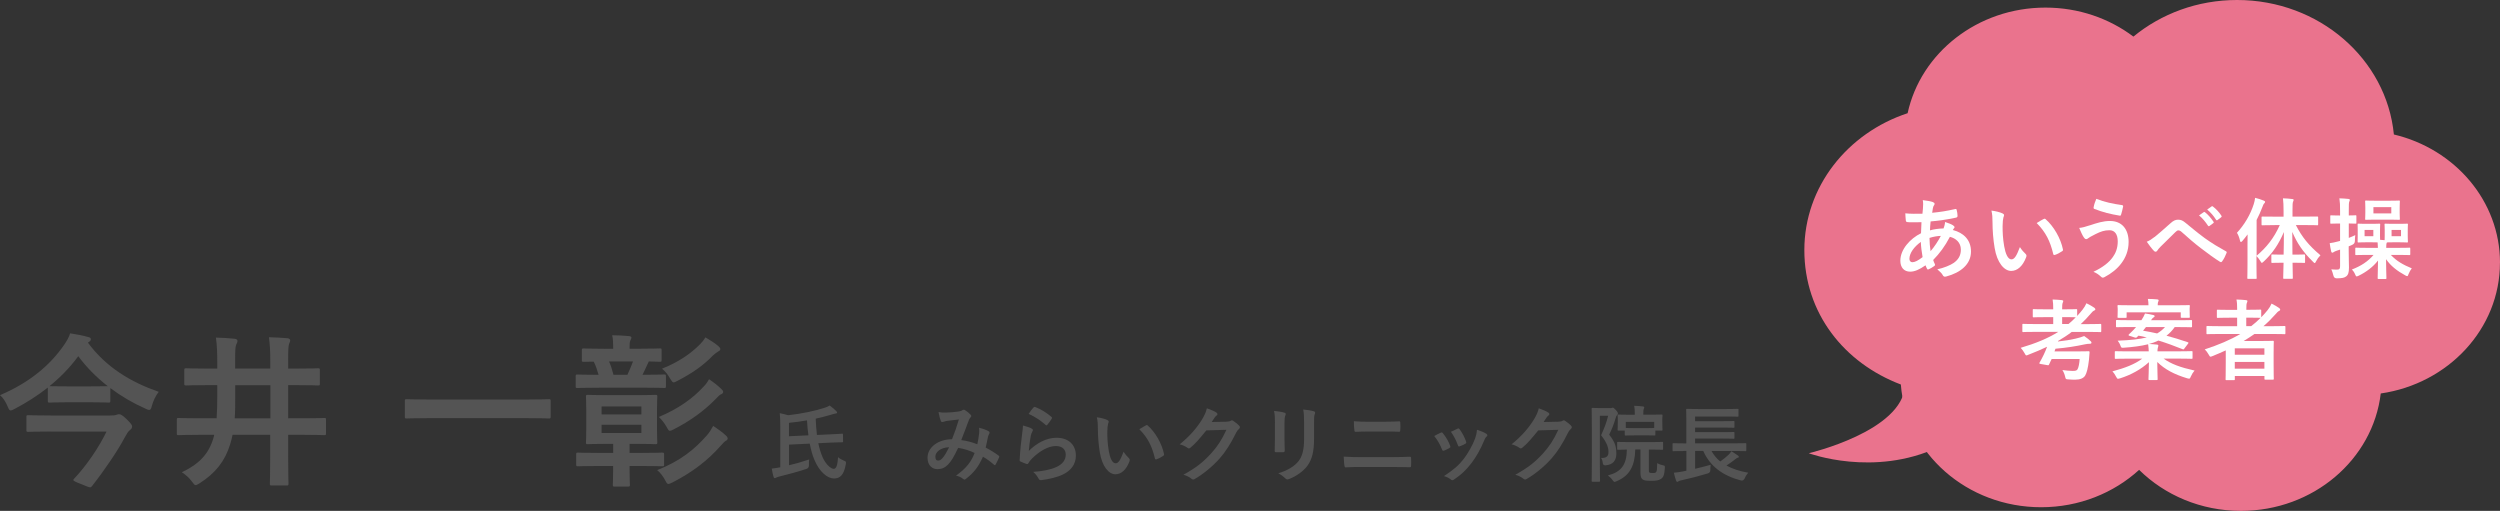 <?xml version="1.0" encoding="UTF-8"?>
<svg width="1380px" height="282px" viewBox="0 0 1380 282" version="1.1" xmlns="http://www.w3.org/2000/svg" xmlns:xlink="http://www.w3.org/1999/xlink">
    <rect x="0" y="0" width="1380" height="282" fill="#333333" stroke="none"/>
    <title>g_name01</title>
    <g id="Page-1" stroke="none" stroke-width="1" fill="none" fill-rule="evenodd">
        <g id="g_name01" fill-rule="nonzero">
            <g id="Group" transform="translate(0, 184)" fill="#545454">
                <path d="M48.546,5.158 C58.616,18.81 72.349,27.002 87.632,32.286 C85.979,34.283 84.53,37.393 83.868,39.921 C83.411,41.64 83.131,42.298 82.317,42.298 C81.859,42.298 81.122,42.02 80.13,41.489 C73.162,38.404 66.678,34.561 60.905,30.213 L60.905,37.216 C60.905,38.126 60.803,38.227 59.888,38.227 C59.328,38.227 57.141,38.05 49.996,38.05 L37.281,38.05 C30.236,38.05 28.049,38.227 27.49,38.227 C26.473,38.227 26.396,38.126 26.396,37.216 L26.396,29.935 C20.726,34.384 14.597,38.303 7.985,41.767 C6.968,42.323 6.332,42.576 5.874,42.576 C5.239,42.576 4.857,41.944 4.221,40.402 C3.204,37.949 1.831,35.674 0,34.131 C16.657,27.027 27.744,17.394 35.322,6.472 C36.874,4.197 38.069,2.2 38.705,0 C42.265,0.556 45.749,1.188 48.495,1.997 C49.589,2.174 50.148,2.554 50.148,3.261 C50.148,3.818 49.868,4.273 49.233,4.627 L48.495,5.183 L48.546,5.158 Z M28.049,54.206 C19.174,54.206 16.148,54.383 15.589,54.383 C14.673,54.383 14.571,54.282 14.571,53.296 L14.571,46.191 C14.571,45.281 14.673,45.18 15.589,45.18 C16.148,45.18 19.149,45.357 28.049,45.357 L61.007,45.357 C62.558,45.357 63.575,45.256 64.211,45.003 C64.77,44.826 65.228,44.649 65.584,44.649 C66.5,44.649 67.313,44.927 69.704,47.203 C72.73,50.11 72.908,50.843 72.908,51.399 C72.908,52.31 72.628,52.664 71.713,53.397 C70.696,54.206 69.984,55.394 68.687,57.771 C65.304,64.243 57.879,75.342 50.835,84.267 C50.479,84.722 50.199,85 49.741,85 C49.004,85 47.809,84.444 45.164,83.357 C41.68,81.991 40.485,81.536 40.485,80.904 C40.485,80.727 40.663,80.449 41.044,80.095 C48.088,72.637 54.853,62.448 58.794,54.256 L28.049,54.256 L28.049,54.206 Z M27.49,29.176 C28.049,29.176 30.236,29.277 37.281,29.277 L49.996,29.277 C56.226,29.277 58.591,29.176 59.506,29.176 C53.2,24.271 47.707,18.709 43.206,12.616 C38.628,18.886 33.237,24.347 27.286,29.176 L27.464,29.176 L27.49,29.176 Z" id="Shape"></path>
                <path d="M109.782,56.026 C101.822,56.026 99.076,56.203 98.516,56.203 C97.702,56.203 97.601,56.102 97.601,55.192 L97.601,47.733 C97.601,46.823 97.702,46.722 98.516,46.722 C99.076,46.722 101.797,46.899 109.782,46.899 L119.572,46.899 C119.852,43.081 119.928,39.062 119.928,35.067 L119.928,28.595 L114.893,28.595 C106.298,28.595 103.348,28.772 102.814,28.772 C101.797,28.772 101.72,28.67 101.72,27.76 L101.72,20.378 C101.72,19.366 101.822,19.291 102.814,19.291 C103.373,19.291 106.298,19.468 114.893,19.468 L119.928,19.468 L119.928,15.827 C119.928,11.175 119.827,6.826 119.191,2.351 C122.853,2.452 126.235,2.629 129.439,2.983 C130.711,3.084 131.092,3.717 131.092,4.172 C131.092,4.804 130.736,5.436 130.355,6.346 C129.897,7.534 129.795,9.43 129.795,15.802 L129.795,19.442 L149.198,19.442 L149.198,15.903 C149.198,9.43 149.02,6.7 148.461,2.149 C151.945,2.25 155.607,2.427 158.709,2.705 C159.625,2.806 160.184,3.337 160.184,3.792 C160.184,4.424 159.904,4.981 159.625,5.714 C159.167,6.801 159.065,9.001 159.065,15.726 L159.065,19.468 L163.363,19.468 C171.958,19.468 174.984,19.291 175.544,19.291 C176.459,19.291 176.561,19.392 176.561,20.378 L176.561,27.76 C176.561,28.67 176.459,28.772 175.544,28.772 C174.984,28.772 171.984,28.595 163.363,28.595 L159.065,28.595 L159.065,46.899 L167.762,46.899 C175.722,46.899 178.468,46.722 179.028,46.722 C179.842,46.722 179.943,46.823 179.943,47.733 L179.943,55.192 C179.943,56.102 179.842,56.203 179.028,56.203 C178.468,56.203 175.722,56.026 167.762,56.026 L159.065,56.026 L159.065,67.504 C159.065,77.415 159.243,82.421 159.243,82.977 C159.243,83.888 159.141,83.989 158.226,83.989 L149.987,83.989 C149.071,83.989 148.969,83.888 148.969,82.977 C148.969,82.421 149.147,77.415 149.147,67.504 L149.147,56.026 L128.371,56.026 C128.015,57.847 127.557,59.667 126.998,61.386 C124.15,70.665 118.758,77.314 110.163,82.775 C109.07,83.407 108.51,83.786 107.976,83.786 C107.34,83.786 106.959,83.154 105.967,81.865 C104.416,79.691 102.483,78.047 100.373,76.682 C110.087,72.131 115.3,66.316 117.767,57.922 C117.945,57.366 118.123,56.734 118.224,56.001 L109.705,56.001 L109.782,56.026 Z M149.249,46.924 L149.249,28.62 L129.846,28.62 L129.846,34.991 C129.846,39.087 129.846,43.081 129.566,46.924 L149.249,46.924 Z" id="Shape"></path>
                <path d="M236.118,46.823 C227.879,46.823 225.031,47 224.497,47 C223.581,47 223.48,46.899 223.48,46.09 L223.48,37.267 C223.48,36.457 223.581,36.356 224.497,36.356 C225.056,36.356 227.879,36.533 236.118,36.533 L291.327,36.533 C299.566,36.533 302.415,36.356 302.949,36.356 C303.864,36.356 303.966,36.457 303.966,37.267 L303.966,46.09 C303.966,46.899 303.864,47 302.949,47 C302.389,47 299.566,46.823 291.327,46.823 L236.118,46.823 L236.118,46.823 Z" id="Path"></path>
                <path d="M330.795,30.01 C322.275,30.01 319.249,30.187 318.792,30.187 C317.876,30.187 317.774,30.086 317.774,29.277 L317.774,23.816 C317.774,22.805 317.876,22.729 318.792,22.729 C319.249,22.729 322.174,22.906 330.413,22.906 C329.777,20.631 328.862,17.799 327.768,15.625 C324.208,15.625 322.631,15.726 322.275,15.726 C321.258,15.726 321.182,15.625 321.182,14.714 L321.182,9.355 C321.182,8.444 321.284,8.343 322.275,8.343 C322.835,8.343 325.581,8.52 333.617,8.52 L338.474,8.52 L338.474,7.332 C338.474,5.233 338.373,2.882 337.915,1.062 C341.399,1.062 343.866,1.239 347.07,1.517 C348.087,1.618 348.545,1.871 348.545,2.326 C348.545,2.882 348.265,3.236 347.985,3.868 C347.629,4.677 347.528,5.689 347.528,7.408 L347.528,8.495 L352.842,8.495 C360.98,8.495 363.726,8.318 364.286,8.318 C365.1,8.318 365.201,8.419 365.201,9.329 L365.201,14.689 C365.201,15.599 365.1,15.7 364.286,15.7 C363.828,15.7 362.175,15.599 358.157,15.523 L357.42,17.066 C356.682,18.608 355.691,20.883 354.673,22.881 C363.091,22.881 366.015,22.704 366.575,22.704 C367.49,22.704 367.592,22.805 367.592,23.791 L367.592,29.252 C367.592,30.061 367.49,30.162 366.575,30.162 C366.015,30.162 363.091,29.985 354.572,29.985 L330.769,29.985 L330.795,30.01 Z M330.973,73.218 C322.453,73.218 319.529,73.395 318.97,73.395 C318.156,73.395 318.054,73.294 318.054,72.384 L318.054,66.923 C318.054,65.912 318.156,65.836 318.97,65.836 C319.529,65.836 322.453,66.013 330.973,66.013 L338.474,66.013 L338.474,61.007 L335.27,61.007 C327.768,61.007 325.098,61.184 324.462,61.184 C323.547,61.184 323.445,61.083 323.445,60.173 C323.445,59.616 323.623,57.543 323.623,52.714 L323.623,42.525 C323.623,37.62 323.445,35.598 323.445,34.966 C323.445,34.056 323.547,33.954 324.462,33.954 C325.098,33.954 327.768,34.131 335.27,34.131 L351.011,34.131 C358.615,34.131 361.183,33.954 361.819,33.954 C362.735,33.954 362.836,34.056 362.836,34.966 C362.836,35.598 362.658,37.595 362.658,42.525 L362.658,52.714 C362.658,57.543 362.836,59.642 362.836,60.173 C362.836,61.083 362.735,61.184 361.819,61.184 C361.183,61.184 358.615,61.007 351.011,61.007 L347.528,61.007 L347.528,66.013 L353.58,66.013 C362.099,66.013 364.922,65.836 365.481,65.836 C366.498,65.836 366.575,65.937 366.575,66.923 L366.575,72.384 C366.575,73.294 366.473,73.395 365.481,73.395 C364.922,73.395 362.099,73.218 353.58,73.218 L347.528,73.218 L347.528,75.216 C347.528,80.323 347.706,83.129 347.706,83.584 C347.706,84.494 347.604,84.595 346.612,84.595 L339.288,84.595 C338.373,84.595 338.271,84.494 338.271,83.584 C338.271,83.028 338.449,80.297 338.449,75.216 L338.449,73.218 L330.947,73.218 L330.973,73.218 Z M332.066,44.75 L354.038,44.75 L354.038,40.376 L332.066,40.376 L332.066,44.75 Z M354.038,50.464 L332.066,50.464 L332.066,55.015 L354.038,55.015 L354.038,50.464 L354.038,50.464 Z M336.186,15.523 C337.203,17.799 338.017,20.352 338.652,22.906 L346.332,22.906 C347.426,20.529 348.519,17.9 349.435,15.523 L336.16,15.523 L336.186,15.523 Z M390.301,56.203 C391.674,54.56 392.488,53.296 393.683,51.096 C396.43,52.916 398.617,54.459 400.651,56.38 C401.388,57.012 401.668,57.568 401.668,58.099 C401.668,58.731 401.109,59.111 400.575,59.363 C399.837,59.819 399.1,60.628 397.548,62.372 C390.504,70.286 382.163,76.657 371.381,82.219 C370.186,82.775 369.55,83.129 368.99,83.129 C368.355,83.129 367.973,82.674 367.439,81.587 C366.066,78.957 364.591,77.036 362.76,75.494 C375.577,70.488 383.536,63.94 390.301,56.203 L390.301,56.203 Z M398.261,30.819 C399.074,31.553 399.176,31.907 399.176,32.362 C399.176,32.918 398.718,33.373 398.083,33.626 C397.167,33.98 396.608,34.637 395.056,36.255 C388.75,42.728 380.866,48.441 371.89,52.992 C370.872,53.548 370.237,53.801 369.779,53.801 C369.143,53.801 368.762,53.169 367.948,51.627 C366.676,49.453 365.201,47.531 363.65,46.166 C374.178,41.792 382.418,35.977 388.19,29.606 C389.462,28.342 390.199,27.432 391.394,25.333 C394.497,27.432 396.252,28.873 398.261,30.794 L398.261,30.819 Z M396.608,7.155 C397.243,7.711 397.625,8.166 397.625,8.697 C397.625,9.228 397.269,9.607 396.531,9.961 C395.718,10.416 394.7,11.15 393.429,12.338 C388.216,17.799 381.706,22.249 373.848,26.269 C372.83,26.825 372.296,27.078 371.839,27.078 C371.203,27.078 370.821,26.446 369.906,24.979 C368.533,22.603 367.338,21.06 365.43,19.518 C374.763,15.776 381.273,11.225 386.486,5.967 C387.682,4.778 388.495,3.691 389.411,2.225 C392.513,4.045 394.802,5.587 396.633,7.13 L396.608,7.155 Z" id="Shape"></path>
                <path d="M435.516,72.814 C439.05,72.005 442.611,70.993 446.654,69.628 C446.552,70.715 446.476,71.802 446.527,72.915 C446.527,73.909 446.052,74.55 445.103,74.836 C440.347,76.429 435.21,77.794 430.226,79.033 C429.412,79.21 428.726,79.488 428.395,79.665 C428.115,79.842 427.887,79.943 427.658,79.943 C427.378,79.943 427.149,79.665 427.022,79.311 C426.666,78.174 426.284,76.303 426.005,74.659 C427.327,74.533 428.649,74.331 430.252,74.027 C430.379,74.027 430.531,73.977 430.709,73.926 L430.709,51.753 C430.709,48.239 430.658,46.166 430.43,44.068 C431.981,44.346 433.583,44.801 435.058,45.205 C442.941,44.295 449.35,42.93 454.97,41.16 C456.343,40.756 457.309,40.3 457.996,39.845 C459.42,40.857 460.691,41.994 461.607,42.93 C461.937,43.208 462.065,43.486 462.065,43.739 C462.065,44.093 461.734,44.244 461.098,44.295 C460.361,44.396 459.725,44.649 458.911,44.877 C456.038,45.736 453.139,46.469 450.265,47.101 C450.392,50.464 450.621,53.473 450.952,56.102 L458.504,55.748 C462.726,55.571 464.328,55.419 464.862,55.394 C465.32,55.394 465.32,55.445 465.32,55.95 L465.371,59.591 C465.371,60.097 465.32,60.147 464.862,60.147 C464.302,60.147 462.7,60.147 458.454,60.324 L451.715,60.653 C452.299,63.56 453.088,66.063 454.054,68.339 C455.783,72.308 458.632,74.811 460.234,74.811 C461.658,74.811 462.344,72.662 462.624,68.339 C463.209,68.971 464.506,69.704 465.701,70.21 C467.074,70.791 467.125,70.842 466.896,72.207 C465.854,78.224 463.692,80.12 460.361,80.12 C456.826,80.12 452.299,76.581 449.502,69.704 C448.536,67.479 447.671,64.471 446.985,60.88 L435.541,61.437 L435.541,72.864 L435.516,72.814 Z M446.247,56.33 C445.891,53.725 445.611,50.97 445.459,48.037 C442.255,48.618 439,49.048 435.516,49.402 L435.516,56.81 L446.222,56.304 L446.247,56.33 Z" id="Shape"></path>
            </g>
            <g id="Group" transform="translate(512, 224)" fill="#545454">
                <path d="M28.499,15.245 C28.6,14.222 28.6,13.352 28.448,12.124 C30.84,12.713 32.672,13.403 33.766,14.094 C34.173,14.324 34.402,14.912 34.097,15.347 C33.817,15.935 33.511,16.447 33.359,17.138 C33.002,19.082 32.544,21.102 32.086,23.072 C34.707,24.402 37.532,26.192 39.236,27.497 C39.694,27.778 39.644,28.009 39.516,28.469 C39.058,29.569 38.091,31.513 37.557,32.434 C37.43,32.664 37.277,32.766 37.15,32.766 C36.972,32.766 36.794,32.638 36.59,32.434 C34.58,30.694 32.748,29.339 30.585,28.111 C28.244,33.406 25.776,36.756 21.323,40.235 C20.916,40.568 20.687,40.747 20.407,40.747 C20.229,40.747 20.051,40.644 19.72,40.414 C18.473,39.391 17.328,38.931 15.725,38.521 C21.45,34.505 24.249,30.694 25.979,26.039 C23.46,24.76 20.203,23.737 16.896,23.225 C14.478,28.29 13.13,30.592 11.298,32.434 C9.593,34.224 7.761,34.966 5.445,34.966 C2.799,34.966 0,33.124 0,28.648 C0,22.944 5.852,18.468 13.511,18.468 C15.013,14.657 16.158,11.434 17.303,7.546 C14.784,7.827 12.494,8.108 10.992,8.287 C10.356,8.39 9.669,8.518 8.931,8.799 C8.702,8.901 8.371,8.978 8.117,8.978 C7.761,8.978 7.532,8.799 7.379,8.467 C6.972,7.546 6.514,5.755 6.056,3.453 C7.43,3.734 8.702,3.786 10.076,3.734 C12.265,3.734 14.555,3.504 17.175,3.146 C18.321,2.967 18.829,2.737 19.415,2.353 C19.593,2.225 19.822,2.174 20,2.174 C20.229,2.174 20.458,2.225 20.636,2.353 C21.781,3.044 22.875,3.965 23.74,4.886 C24.02,5.167 24.147,5.397 24.147,5.678 C24.147,5.96 23.969,6.19 23.689,6.471 C23.002,7.111 22.824,7.981 22.443,8.876 C21.247,11.996 19.974,15.603 18.6,18.928 C21.476,19.286 24.198,19.977 27.481,21.23 C27.939,19.107 28.27,17.368 28.448,15.296 L28.499,15.245 Z M4.326,28.111 C4.326,29.594 4.835,30.234 5.929,30.234 C6.794,30.234 7.659,29.646 8.575,28.495 C9.644,27.164 10.738,25.323 11.908,22.867 C7.226,23.046 4.3,25.502 4.3,28.111 L4.326,28.111 Z" id="Shape"></path>
                <path d="M57.404,12.533 C57.913,12.764 58.142,13.045 58.142,13.403 C58.142,13.633 58.04,13.864 57.913,14.094 C57.506,14.836 57.175,15.654 56.997,16.524 C56.539,18.877 56.081,22.279 55.903,24.914 C60.127,20.642 65.623,17.649 71.196,17.649 C77.888,17.649 81.882,21.563 81.882,27.497 C81.882,32.51 78.905,35.836 74.961,37.805 C71.883,39.365 67.175,40.465 63.231,40.977 C62.213,41.105 61.806,41.079 61.399,40.389 C60.534,38.828 59.694,37.575 58.295,36.475 C63.435,36.143 67.837,35.273 70.89,33.892 C74.605,32.28 76.285,29.876 76.285,26.934 C76.285,24.453 74.732,22.202 70.788,22.202 C66.844,22.202 61.908,24.837 57.582,29.211 C56.768,30.029 56.157,30.822 55.623,31.743 C55.343,32.203 55.165,32.203 54.58,32.076 C53.537,31.717 52.417,31.283 51.476,30.822 C51.018,30.643 50.839,30.541 50.839,29.901 C51.119,24.555 51.705,19.133 52.264,15.015 C52.442,13.633 52.671,12.431 52.671,10.871 C54.453,11.382 56.386,11.92 57.43,12.533 L57.404,12.533 Z M58.549,0.895 C58.778,0.665 59.058,0.537 59.414,0.665 C62.799,1.995 65.648,3.76 68.397,6.139 C68.626,6.318 68.727,6.471 68.727,6.65 C68.727,6.778 68.626,6.983 68.498,7.213 C67.913,8.185 66.946,9.515 66.157,10.436 C65.979,10.666 65.801,10.794 65.648,10.794 C65.47,10.794 65.318,10.692 65.089,10.462 C62.519,8.211 59.465,6.088 55.827,4.476 C56.921,2.814 57.786,1.611 58.524,0.895 L58.549,0.895 Z" id="Shape"></path>
                <path d="M99.262,7.878 C99.669,8.057 99.999,8.39 99.999,8.697 C99.999,8.978 99.872,9.438 99.643,9.976 C99.465,10.538 99.236,12.508 99.236,14.477 C99.236,17.419 99.338,20.744 100.05,24.965 C100.686,28.597 101.882,31.743 103.816,31.743 C105.292,31.743 106.437,30.132 108.218,25.348 C109.236,26.96 110.228,28.009 111.144,28.904 C111.704,29.415 111.704,29.952 111.475,30.618 C109.745,35.324 106.895,37.805 103.689,37.805 C100.127,37.805 96.361,33.559 95.114,25.783 C94.376,21.409 94.02,16.626 94.02,12.38 C94.02,9.848 93.918,8.467 93.46,6.343 C95.648,6.625 97.913,7.162 99.287,7.853 L99.262,7.878 Z M120.534,10.794 C120.712,10.692 120.89,10.615 121.043,10.615 C121.221,10.615 121.373,10.717 121.551,10.896 C125.724,14.529 129.389,20.898 130.534,26.653 C130.661,27.241 130.406,27.446 130.025,27.676 C128.829,28.469 127.684,29.108 126.462,29.518 C125.903,29.697 125.597,29.569 125.495,29.006 C123.943,22.407 121.602,17.624 116.92,12.943 C118.651,11.843 119.796,11.203 120.534,10.82 L120.534,10.794 Z" id="Shape"></path>
                <path d="M165.139,8.773 C166.335,8.722 166.92,8.543 167.429,8.211 C167.607,8.083 167.785,8.032 168.014,8.032 C168.243,8.032 168.472,8.134 168.752,8.313 C169.897,9.055 170.941,9.924 171.857,10.794 C172.264,11.152 172.442,11.536 172.442,11.843 C172.442,12.201 172.213,12.533 171.882,12.815 C171.246,13.326 170.788,13.966 170.381,14.784 C167.302,21.051 164.376,25.527 161.297,29.006 C157.353,33.482 151.908,37.933 147.378,40.465 C147.098,40.644 146.869,40.695 146.64,40.695 C146.284,40.695 145.953,40.516 145.597,40.184 C144.452,39.263 143.027,38.572 141.246,38.061 C148.396,34.096 152.009,31.206 156.513,26.32 C160.126,22.279 162.238,19.133 164.986,13.25 L153.892,13.582 C150.126,18.238 147.836,20.872 145.241,23.021 C144.91,23.353 144.605,23.532 144.274,23.532 C144.045,23.532 143.816,23.43 143.587,23.251 C142.442,22.432 140.737,21.588 139.185,21.281 C145.139,16.396 148.676,12.124 151.5,7.597 C153.002,5.013 153.689,3.581 154.198,1.381 C156.818,2.302 158.549,3.095 159.567,3.811 C159.897,4.041 160.025,4.323 160.025,4.604 C160.025,4.886 159.897,5.167 159.516,5.397 C159.058,5.678 158.727,6.19 158.371,6.65 C157.862,7.443 157.404,8.134 156.869,8.952 L165.114,8.773 L165.139,8.773 Z" id="Path"></path>
                <path d="M191.78,9.541 C191.78,6.369 191.653,4.604 191.271,2.814 C193.205,3.044 195.622,3.325 196.945,3.786 C197.505,3.914 197.734,4.195 197.734,4.527 C197.734,4.758 197.632,4.988 197.556,5.218 C197.149,6.088 197.047,7.239 197.047,9.592 L197.047,18.903 C197.047,21.307 197.149,23.097 197.174,24.709 C197.174,25.4 196.895,25.63 196.157,25.63 L192.493,25.63 C191.856,25.63 191.577,25.4 191.627,24.837 C191.627,23.225 191.755,20.565 191.755,18.57 L191.755,9.541 L191.78,9.541 Z M213.358,18.161 C213.358,24.965 212.34,29.543 209.643,33.175 C207.403,36.168 203.409,38.982 199.566,40.414 C199.21,40.542 198.879,40.644 198.599,40.644 C198.243,40.644 197.912,40.516 197.505,40.082 C196.411,38.982 195.215,38.112 193.612,37.268 C198.523,35.759 202.365,33.585 204.783,30.541 C206.895,27.906 207.861,24.095 207.861,18.238 L207.861,9.541 C207.861,5.576 207.76,4.118 207.353,2.046 C209.541,2.225 211.755,2.558 213.307,3.069 C213.765,3.197 213.943,3.479 213.943,3.862 C213.943,4.093 213.892,4.374 213.765,4.604 C213.358,5.576 213.358,6.778 213.358,9.618 L213.358,18.186 L213.358,18.161 Z" id="Shape"></path>
                <path d="M239.057,33.764 C236.08,33.764 233.052,33.815 230.813,33.994 C230.355,33.994 230.228,33.713 230.126,33.124 C229.948,32.076 229.846,30.49 229.719,28.06 C233.027,28.29 236.309,28.341 239.21,28.341 L255.876,28.341 C260.965,28.341 264.07,28.213 266.182,28.111 C266.767,28.111 266.92,28.341 266.92,28.929 C267.021,30.208 267.021,31.641 266.92,32.945 C266.92,33.636 266.818,33.917 266.233,33.917 C264.044,33.815 259.312,33.789 256.207,33.789 L239.083,33.789 L239.057,33.764 Z M243.256,14.196 C240.38,14.196 238.345,14.298 236.258,14.375 C235.8,14.375 235.673,14.094 235.622,13.403 C235.393,11.971 235.342,10.41 235.342,8.518 C238.217,8.748 240.38,8.799 243.128,8.799 L252.212,8.799 C255.749,8.799 258.497,8.671 260.457,8.569 C260.813,8.569 260.965,8.799 260.965,9.362 C261.067,10.692 261.067,12.124 260.965,13.454 C260.915,14.094 260.838,14.324 260.38,14.324 C258.217,14.222 255.291,14.196 252.365,14.196 L243.307,14.196 L243.256,14.196 Z" id="Shape"></path>
                <path d="M283.306,14.836 C283.815,14.605 284.121,14.657 284.502,15.168 C286.105,17.189 287.581,19.542 288.446,21.972 C288.548,22.305 288.624,22.484 288.624,22.663 C288.624,22.944 288.446,23.072 288.065,23.302 C286.97,23.942 286.182,24.325 285.138,24.734 C284.502,24.965 284.222,24.734 283.993,24.095 C282.95,21.435 281.525,18.903 279.693,16.677 C281.245,15.808 282.339,15.296 283.306,14.836 L283.306,14.836 Z M308.446,15.449 C308.802,15.731 309.031,15.961 309.031,16.242 C309.031,16.524 308.904,16.754 308.522,17.061 C307.835,17.649 307.505,18.57 307.148,19.414 C305.189,24.121 302.797,28.29 300.227,31.666 C297.199,35.529 294.68,37.984 290.787,40.568 C290.431,40.849 290.049,41.079 289.693,41.079 C289.464,41.079 289.184,40.977 288.955,40.747 C287.81,39.826 286.767,39.314 285.062,38.803 C290.558,35.171 293.306,32.817 296.054,29.211 C298.344,26.218 300.914,21.691 302.237,18.11 C302.823,16.396 303.103,15.398 303.281,13.224 C305.215,13.812 307.276,14.657 308.421,15.424 L308.446,15.449 Z M292.543,12.636 C293.052,12.406 293.357,12.457 293.739,12.994 C294.986,14.605 296.538,17.496 297.276,19.721 C297.505,20.412 297.403,20.642 296.818,20.974 C295.953,21.486 294.935,21.946 293.662,22.407 C293.154,22.586 292.975,22.356 292.746,21.716 C291.703,19.005 290.635,16.78 288.904,14.35 C290.736,13.48 291.78,12.968 292.568,12.636 L292.543,12.636 Z" id="Shape"></path>
                <path d="M348.344,8.773 C349.54,8.722 350.125,8.543 350.634,8.211 C350.812,8.083 350.99,8.032 351.219,8.032 C351.448,8.032 351.677,8.134 351.957,8.313 C353.102,9.055 354.146,9.924 355.062,10.794 C355.469,11.152 355.647,11.536 355.647,11.843 C355.647,12.201 355.418,12.533 355.087,12.815 C354.451,13.326 353.993,13.966 353.586,14.784 C350.507,21.051 347.581,25.527 344.502,29.006 C340.558,33.482 335.113,37.933 330.583,40.465 C330.303,40.644 330.074,40.695 329.845,40.695 C329.489,40.695 329.158,40.516 328.802,40.184 C327.657,39.263 326.232,38.572 324.451,38.061 C331.601,34.096 335.214,31.206 339.718,26.32 C343.331,22.279 345.443,19.133 348.191,13.25 L337.097,13.582 C333.331,18.238 331.041,20.872 328.446,23.021 C328.115,23.353 327.81,23.532 327.479,23.532 C327.25,23.532 327.021,23.43 326.792,23.251 C325.647,22.432 323.942,21.588 322.39,21.281 C328.344,16.396 331.881,12.124 334.705,7.597 C336.207,5.013 336.894,3.581 337.403,1.381 C340.024,2.302 341.754,3.095 342.772,3.811 C343.102,4.041 343.23,4.323 343.23,4.604 C343.23,4.886 343.102,5.167 342.721,5.397 C342.263,5.678 341.932,6.19 341.576,6.65 C341.067,7.443 340.609,8.134 340.074,8.952 L348.319,8.773 L348.344,8.773 Z" id="Path"></path>
                <path d="M376.766,1.305 C377.224,1.305 377.504,1.253 377.682,1.177 C377.86,1.074 378.013,1.049 378.268,1.049 C378.598,1.049 378.955,1.228 379.998,2.379 C380.965,3.479 381.092,3.939 381.092,4.22 C381.092,4.502 380.965,4.783 380.685,5.039 C380.329,5.371 380.049,5.832 379.82,6.829 C378.776,10.41 377.81,12.687 376.283,15.935 C379.845,20.437 380.227,23.123 380.227,26.423 C380.227,30.055 378.497,32.51 374.273,32.868 C373.323,32.937 372.805,32.493 372.721,31.538 C372.593,30.387 372.313,29.467 371.754,28.776 C374.629,28.904 375.876,27.957 375.876,25.553 C375.876,23.302 375.291,20.719 371.805,16.242 C373.586,12.329 374.731,9.387 375.698,5.499 L371.118,5.499 L371.118,31.564 C371.118,37.882 371.219,41.181 371.219,41.463 C371.219,41.872 371.168,41.923 370.71,41.923 L367.097,41.923 C366.639,41.923 366.588,41.872 366.588,41.463 C366.588,41.181 366.69,38.01 366.69,31.615 L366.69,11.664 C366.69,5.167 366.588,1.995 366.588,1.663 C366.588,1.202 366.639,1.151 367.097,1.151 C367.428,1.151 368.522,1.253 370.761,1.253 L376.766,1.253 L376.766,1.305 Z M390.659,24.197 C390.43,33.099 387.682,38.572 380.303,41.642 C379.743,41.872 379.438,42 379.209,42 C378.878,42 378.7,41.77 378.191,41.079 C377.453,40.056 376.461,39.11 375.545,38.445 C382.975,36.501 385.901,32.562 386.028,24.172 C382.695,24.223 381.397,24.274 381.168,24.274 C380.71,24.274 380.659,24.223 380.659,23.762 L380.659,20.488 C380.659,19.977 380.71,19.926 381.168,19.926 C381.448,19.926 382.899,20.028 387.25,20.028 L399.438,20.028 C403.738,20.028 405.265,19.926 405.519,19.926 C405.977,19.926 406.028,19.977 406.028,20.488 L406.028,23.762 C406.028,24.223 405.977,24.274 405.519,24.274 C405.239,24.274 403.738,24.172 399.438,24.172 L398.166,24.172 L398.166,35.324 C398.166,36.296 398.166,36.577 398.522,36.833 C398.802,37.063 399.336,37.114 400.303,37.114 C401.55,37.114 401.855,36.987 402.186,36.552 C402.644,35.912 402.695,34.94 402.771,31.666 C403.865,32.255 404.781,32.638 405.85,32.817 C407.046,33.048 407.046,33.15 406.995,34.326 C406.766,38.138 406.181,39.493 404.832,40.363 C403.586,41.233 401.982,41.412 399.387,41.412 C397.097,41.412 395.545,41.233 394.858,40.721 C393.993,40.133 393.535,39.238 393.535,36.935 L393.535,24.121 L390.659,24.121 L390.659,24.197 Z M390.278,16.319 C386.792,16.319 385.647,16.421 385.367,16.421 C384.909,16.421 384.858,16.37 384.858,15.91 L384.858,13.71 L381.474,13.71 C380.965,13.71 380.914,13.659 380.914,13.199 C380.914,12.866 381.016,12.329 381.016,8.876 L381.016,7.597 C381.016,6.267 380.914,5.627 380.914,5.295 C380.914,4.886 380.965,4.834 381.474,4.834 C381.754,4.834 383.306,4.937 387.606,4.937 L390.405,4.937 L390.405,4.476 C390.405,2.507 390.354,1.432 390.074,0 C391.779,0.051 393.331,0.179 394.883,0.358 C395.341,0.409 395.621,0.588 395.621,0.767 C395.621,1.125 395.519,1.356 395.392,1.637 C395.163,2.149 395.112,2.737 395.112,4.348 L395.112,4.911 L399.005,4.911 C403.306,4.911 404.858,4.809 405.138,4.809 C405.647,4.809 405.697,4.86 405.697,5.269 C405.697,5.551 405.596,6.241 405.596,7.239 L405.596,8.85 C405.596,12.303 405.697,12.866 405.697,13.173 C405.697,13.633 405.647,13.685 405.138,13.685 L401.753,13.685 L401.753,15.884 C401.753,16.345 401.703,16.396 401.245,16.396 C400.965,16.396 399.82,16.294 396.385,16.294 L390.252,16.294 L390.278,16.319 Z M385.469,12.227 C385.825,12.227 387.021,12.329 390.278,12.329 L396.41,12.329 C399.489,12.329 400.71,12.278 401.117,12.227 L401.117,8.876 L385.443,8.876 L385.443,12.227 L385.469,12.227 Z" id="Shape"></path>
                <path d="M417.479,24.965 C413.407,24.965 411.982,25.067 411.703,25.067 C411.295,25.067 411.245,25.016 411.245,24.555 L411.245,21.153 C411.245,20.693 411.295,20.642 411.703,20.642 C411.982,20.642 413.407,20.744 417.479,20.744 L418.853,20.744 L418.853,7.392 C418.853,4.041 418.751,2.456 418.751,2.2 C418.751,1.739 418.802,1.688 419.26,1.688 C419.54,1.688 421.143,1.79 425.57,1.79 L440.863,1.79 C445.316,1.79 446.817,1.688 447.097,1.688 C447.606,1.688 447.657,1.739 447.657,2.2 L447.657,5.551 C447.657,5.96 447.606,6.011 447.097,6.011 C446.817,6.011 445.316,5.909 440.863,5.909 L423.687,5.909 L423.687,8.492 L438.954,8.492 C443.204,8.492 444.629,8.39 444.908,8.39 C445.366,8.39 445.417,8.441 445.417,8.952 L445.417,11.613 C445.417,12.073 445.366,12.124 444.908,12.124 C444.629,12.124 443.204,12.022 438.954,12.022 L423.687,12.022 L423.687,14.554 L438.954,14.554 C443.204,14.554 444.578,14.452 444.858,14.452 C445.366,14.452 445.417,14.503 445.417,15.015 L445.417,17.675 C445.417,18.135 445.366,18.186 444.858,18.186 C444.578,18.186 443.204,18.084 438.954,18.084 L423.687,18.084 L423.687,20.719 L445.672,20.719 C449.743,20.719 451.117,20.616 451.397,20.616 C451.906,20.616 451.957,20.667 451.957,21.128 L451.957,24.53 C451.957,24.99 451.906,25.041 451.397,25.041 C451.117,25.041 449.743,24.939 445.672,24.939 L432.746,24.939 C433.992,27.19 435.596,29.134 437.555,30.745 C439.336,29.492 440.939,28.213 442.237,26.96 C442.822,26.397 443.28,25.86 443.713,25.067 C445.188,25.988 446.232,26.627 447.377,27.497 C447.707,27.727 447.835,27.906 447.835,28.188 C447.835,28.469 447.606,28.597 447.275,28.648 C446.868,28.776 446.461,28.981 445.672,29.62 C444.349,30.669 442.822,31.82 440.99,32.971 C444.323,34.812 448.369,36.143 453,36.935 C452.262,37.754 451.575,38.828 451.041,40.107 C450.583,41.062 449.896,41.429 448.98,41.207 C438.802,38.547 431.881,33.252 428.191,24.914 L423.713,24.914 L423.713,34.761 C426.461,34.122 429.26,33.431 432.288,32.562 C432.16,33.38 432.11,34.505 432.11,35.452 C432.11,36.441 431.635,37.072 430.685,37.345 C425.646,38.854 420.608,40.158 416.079,41.13 C415.341,41.258 414.756,41.488 414.476,41.719 C414.247,41.898 414.069,42 413.789,42 C413.611,42 413.433,41.821 413.229,41.412 C412.771,40.133 412.262,38.24 411.957,36.935 C413.891,36.756 415.265,36.577 416.868,36.245 L418.878,35.836 L418.878,24.914 L417.504,24.914 L417.479,24.965 Z" id="Path"></path>
            </g>
            <g id="Group" transform="translate(996, 0)">
                <g fill="#EA738D" id="Path">
                    <path d="M384,145.028 C384,110.899 359.083,82.234 325.42,74.229 C321.377,32.604 284.18,0 238.846,0 C216.93,0 196.945,7.624 181.639,20.203 C168.342,10.19 151.485,4.193 133.102,4.193 C95.574,4.193 64.25,29.224 57.004,62.489 C23.824,73.416 0,103.098 0,138.039 C0,172.981 22.044,200.401 53.266,212.243 C56.139,250.108 89.701,279.992 130.712,279.992 C151.739,279.992 170.808,272.115 184.792,259.358 C198.928,273.309 218.887,282 241.007,282 C280.951,282 313.851,253.64 318.174,217.199 C355.422,211.811 383.975,181.545 383.975,145.028 L384,145.028 Z"></path>
                    <path d="M74.039,246.829 C38.24,263.602 2.441,250.184 2.441,250.184 C2.441,250.184 54.334,238.062 55.605,212.701"></path>
                </g>
                <g transform="translate(52.987, 109.197)" fill="#FFFFFF">
                    <path d="M18.001,2.389 C18.586,2.592 18.891,2.872 18.891,3.278 C18.891,3.609 18.84,3.812 18.637,4.066 C18.205,4.6 18.052,5.286 17.95,5.819 C17.798,6.709 17.696,7.42 17.569,8.259 C22.069,7.827 25.527,7.293 30.256,6.201 C30.841,6.048 30.994,6.251 31.095,6.683 C31.35,7.7 31.578,8.92 31.578,10.012 C31.578,10.648 31.095,10.902 30.561,10.978 C24.129,12.3 21.129,12.63 16.704,13.036 C16.501,15.095 16.399,16.264 16.374,17.966 C18.281,17.331 21.459,16.95 23.849,16.899 C24.154,16.111 24.637,14.714 24.688,13.341 C26.442,13.875 28.349,14.663 29.036,15.146 C29.621,15.527 29.926,15.933 29.926,16.213 C29.926,16.416 29.824,16.594 29.621,16.798 C29.366,17.052 29.239,17.331 28.985,17.763 C35.29,19.415 39.003,23.557 39.003,29.656 C39.003,36.721 33.206,41.32 25.425,43.404 C24.358,43.709 23.824,43.557 23.29,42.489 C22.959,41.803 21.968,40.787 20.417,39.465 C23.925,38.728 27.688,37.178 29.493,35.908 C31.833,34.205 33.409,32.096 33.409,28.589 C33.409,24.675 30.638,22.337 27.358,21.524 C24.536,26.886 21.637,30.749 18.128,34.307 C18.383,35.196 18.662,35.73 19.018,36.492 C19.323,37.127 19.12,37.381 18.637,37.712 C17.518,38.55 16.399,39.135 15.713,39.414 C15.23,39.669 15.026,39.669 14.747,39.16 C14.416,38.576 14.162,37.991 13.908,37.254 C10.45,39.643 7.907,40.761 5.416,40.761 C2.11,40.761 0,38.525 0,34.713 C0,28.462 5.416,22.515 11.416,19.542 C11.467,17.433 11.569,15.298 11.67,13.443 C8.797,13.545 7.475,13.494 6.636,13.494 C5.212,13.494 4.449,13.494 3.865,13.392 C3.331,13.341 3.026,13.087 3,12.274 C2.848,11.207 2.848,9.936 2.746,8.564 C5.873,8.894 8.543,8.818 12.204,8.767 C12.408,7.014 12.586,4.828 12.586,3.456 C12.586,2.719 12.535,2.033 12.382,1.271 C15.204,1.601 16.882,1.957 18.103,2.389 L18.001,2.389 Z M5.009,33.697 C5.009,34.866 5.746,35.552 6.611,35.552 C7.984,35.552 9.789,34.662 12.28,32.731 C11.797,29.809 11.391,27.166 11.314,24.345 C7.551,27.039 5.009,30.546 5.009,33.722 L5.009,33.697 Z M22.349,21.016 C20.595,21.067 18.357,21.397 16.094,22.134 C16.145,24.675 16.298,26.962 16.679,29.453 C18.688,27.166 20.976,23.735 22.349,21.016 L22.349,21.016 Z" id="Shape"></path>
                    <path d="M56.47,8.64 C56.902,8.843 57.258,9.174 57.258,9.53 C57.258,9.835 57.105,10.317 56.877,10.902 C56.673,11.486 56.444,13.596 56.444,15.679 C56.444,18.805 56.546,22.312 57.334,26.81 C58.021,30.673 59.292,33.976 61.326,33.976 C62.877,33.976 64.097,32.274 66.004,27.191 C67.072,28.894 68.14,30.012 69.132,30.952 C69.716,31.486 69.716,32.07 69.462,32.756 C67.606,37.737 64.581,40.355 61.174,40.355 C57.36,40.355 53.368,35.857 52.046,27.623 C51.258,22.998 50.876,17.916 50.876,13.418 C50.876,10.724 50.775,9.275 50.291,7.039 C52.631,7.344 55.021,7.929 56.495,8.64 L56.47,8.64 Z M79.124,11.715 C79.327,11.613 79.505,11.512 79.658,11.512 C79.861,11.512 79.988,11.613 80.192,11.791 C84.641,15.654 88.531,22.388 89.752,28.462 C89.904,29.097 89.599,29.3 89.218,29.529 C87.947,30.368 86.726,31.054 85.404,31.486 C84.819,31.689 84.489,31.537 84.387,30.952 C82.734,23.989 80.243,18.907 75.259,13.926 C77.115,12.757 78.336,12.071 79.124,11.69 L79.124,11.715 Z" id="Shape"></path>
                    <path d="M104.524,15.222 C108.617,13.85 111.999,12.782 115.711,12.782 C122.245,12.782 126.008,17.23 126.008,24.396 C126.008,29.173 124.305,33.087 122.067,36.06 C119.779,39.186 116.499,41.778 112.635,43.811 C112.304,43.963 112.05,44.065 111.796,44.065 C111.363,44.065 111.058,43.862 110.626,43.43 C109.558,42.413 108.236,41.473 106.583,40.838 C111.948,38.296 115.279,35.577 117.313,32.68 C118.737,30.673 120.008,28.004 120.008,24.04 C120.008,20.076 118.304,17.89 115.457,17.89 C112.609,17.89 110.575,18.627 107.804,19.999 C104.931,21.423 104.244,21.905 103.659,22.337 C103.278,22.642 102.973,22.82 102.592,22.82 C101.956,22.82 101.524,22.185 101.219,21.753 C100.532,20.736 99.515,18.576 98.727,16.62 C100.735,16.416 101.905,16.035 104.524,15.197 L104.524,15.222 Z M122.322,3.99 C122.856,4.091 123.059,4.473 122.957,4.879 C122.754,5.896 122.22,8.234 121.889,9.174 C121.737,9.657 121.584,9.911 121.203,9.86 C115.889,8.971 112.075,8.056 107.041,6.099 C106.787,5.997 106.558,5.769 106.71,5.133 C107.041,3.329 107.575,2.008 108.185,0.559 C112.736,2.363 117.313,3.304 122.347,4.015 L122.322,3.99 Z" id="Shape"></path>
                    <path d="M140.272,21.702 C141.874,20.431 145.383,17.407 149.018,14.129 C150.62,12.655 151.841,12.071 153.264,12.071 C154.917,12.071 155.858,12.503 157.51,13.875 C161.172,16.798 163.282,18.754 168.062,22.261 C172.41,25.387 175.766,27.293 179.58,29.427 C180.063,29.631 180.317,30.012 180.063,30.444 C179.529,31.918 178.588,33.773 177.673,35.018 C177.419,35.348 177.241,35.501 177.037,35.501 C176.834,35.501 176.656,35.45 176.351,35.247 C174.012,33.875 168.698,29.986 165.799,27.725 C162.29,25.082 158.782,21.956 155.553,19.085 C154.637,18.195 154.002,17.966 153.417,17.966 C152.883,17.966 152.4,18.398 151.764,18.983 C149.374,21.372 145.866,24.752 143.577,27.039 C142.611,28.055 142.204,28.538 141.823,29.173 C141.569,29.554 141.289,29.758 140.933,29.758 C140.577,29.758 140.297,29.605 140.018,29.326 C139.001,28.309 137.196,25.971 136.026,24.243 C137.501,23.659 138.721,22.871 140.323,21.6 L140.272,21.702 Z M167.503,7.903 C167.757,7.7 167.935,7.751 168.24,8.005 C169.74,9.174 171.52,11.131 172.867,13.214 C173.071,13.494 173.071,13.748 172.715,14.002 L170.655,15.527 C170.325,15.781 170.071,15.73 169.816,15.374 C168.342,13.138 166.791,11.283 164.884,9.707 L167.477,7.903 L167.503,7.903 Z M171.85,4.727 C172.155,4.523 172.283,4.574 172.588,4.828 C174.393,6.201 176.147,8.157 177.215,9.86 C177.419,10.165 177.469,10.444 177.063,10.749 L175.105,12.249 C174.723,12.554 174.469,12.401 174.266,12.096 C172.944,9.987 171.393,8.157 169.384,6.48 L171.825,4.727 L171.85,4.727 Z" id="Shape"></path>
                    <path d="M206.607,15.069 C201.827,15.069 200.225,15.171 199.92,15.171 C199.437,15.171 199.386,15.12 199.386,14.637 L199.386,10.876 C199.386,10.343 199.437,10.343 199.92,10.343 C200.225,10.343 201.827,10.394 206.607,10.394 L211.539,10.394 L211.539,7.217 C211.539,4.091 211.438,2.389 211.209,0.28 C212.963,0.33 214.667,0.432 216.319,0.661 C216.802,0.661 217.108,0.915 217.108,1.144 C217.108,1.525 216.904,1.83 216.777,2.16 C216.523,2.745 216.472,3.761 216.472,7.09 L216.472,10.368 L223.413,10.368 C228.142,10.368 229.795,10.317 230.151,10.317 C230.583,10.317 230.634,10.317 230.634,10.851 L230.634,14.612 C230.634,15.095 230.583,15.146 230.151,15.146 C229.82,15.146 228.142,15.044 223.413,15.044 L218.328,15.044 C221.71,21.626 225.32,26.175 231.905,31.715 C230.888,32.731 230.1,33.824 229.515,34.993 C229.185,35.679 228.981,36.009 228.727,36.009 C228.473,36.009 228.193,35.704 227.71,35.221 C222.091,29.707 218.964,24.929 216.345,18.83 C216.345,23.227 216.396,27.572 216.447,31.359 L217.565,31.359 C221.379,31.359 222.599,31.257 222.879,31.257 C223.362,31.257 223.413,31.308 223.413,31.791 L223.413,35.348 C223.413,35.882 223.362,35.933 222.879,35.933 C222.574,35.933 221.379,35.831 217.565,35.831 L216.497,35.831 C216.548,40.456 216.65,43.684 216.65,44.167 C216.65,44.649 216.599,44.7 216.116,44.7 L211.921,44.7 C211.387,44.7 211.336,44.649 211.336,44.167 C211.336,43.684 211.438,40.406 211.539,35.831 L210.65,35.831 C206.836,35.831 205.615,35.933 205.336,35.933 C204.853,35.933 204.802,35.882 204.802,35.348 L204.802,31.791 C204.802,31.308 204.853,31.257 205.336,31.257 C205.641,31.257 206.861,31.359 210.65,31.359 L211.565,31.359 C211.667,27.547 211.717,23.201 211.717,18.881 C208.946,25.463 205.412,30.698 200.581,35.171 C200.098,35.603 199.793,35.908 199.564,35.908 C199.335,35.908 199.132,35.603 198.776,34.993 C198.089,33.824 197.301,32.883 196.589,32.121 L196.589,36.797 C196.589,41.574 196.691,43.963 196.691,44.217 C196.691,44.7 196.64,44.751 196.157,44.751 L192.013,44.751 C191.58,44.751 191.53,44.7 191.53,44.217 C191.53,43.912 191.631,41.574 191.631,36.797 L191.631,25.717 C191.631,24.116 191.631,22.16 191.682,20.203 C190.767,21.423 189.826,22.642 188.86,23.76 C188.529,24.142 188.224,24.396 187.995,24.396 C187.767,24.396 187.614,24.116 187.462,23.506 C187.131,21.956 186.445,20.279 185.809,19.313 C190.004,14.739 193.233,9.275 195.089,3.456 C195.42,2.287 195.725,1.22 195.827,-1.42108547e-14 C197.581,0.432 199.132,0.915 200.556,1.525 C201.09,1.779 201.344,1.906 201.344,2.262 C201.344,2.617 201.191,2.795 200.81,3.151 C200.53,3.456 200.276,3.837 199.844,5.108 C198.928,7.497 197.886,9.885 196.666,12.223 L196.666,31.969 C202.081,27.42 206.226,22.261 209.455,15.044 L206.709,15.044 L206.607,15.069 Z" id="Path"></path>
                    <path d="M247.516,22.134 C248.635,21.702 249.805,21.219 251.127,20.584 C250.974,21.55 250.923,22.693 250.923,23.76 C250.923,24.794 250.432,25.522 249.449,25.946 L247.491,26.785 L247.491,28.792 C247.491,33.417 247.644,36.111 247.644,38.5 C247.644,41.244 247.211,42.54 246.093,43.379 C245.025,44.167 243.957,44.395 240.931,44.446 C239.914,44.446 239.296,43.955 239.075,42.972 C238.745,41.6 238.287,40.329 237.906,39.465 C239.024,39.618 239.914,39.618 241.185,39.618 C242.355,39.618 242.736,39.186 242.736,37.763 L242.736,28.589 L240.931,29.173 C239.99,29.478 239.507,29.758 239.228,29.961 C238.973,30.164 238.694,30.291 238.44,30.291 C238.134,30.291 237.956,30.037 237.855,29.707 C237.524,28.386 237.219,26.734 237.016,25.031 C238.44,24.828 239.762,24.599 241.465,24.116 C241.897,24.015 242.304,23.913 242.736,23.786 L242.736,14.18 L242.253,14.18 C239.024,14.18 238.109,14.282 237.855,14.282 C237.372,14.282 237.321,14.231 237.321,13.748 L237.321,10.241 C237.321,9.707 237.372,9.657 237.855,9.657 C238.109,9.657 239.024,9.758 242.253,9.758 L242.736,9.758 L242.736,7.217 C242.736,4.041 242.686,2.541 242.355,0.28 C244.16,0.33 245.66,0.432 247.389,0.61 C247.821,0.661 248.127,0.864 248.127,1.093 C248.127,1.525 247.923,1.83 247.796,2.16 C247.593,2.745 247.542,3.761 247.542,7.09 L247.542,9.733 C250.034,9.733 250.923,9.631 251.203,9.631 C251.686,9.631 251.737,9.682 251.737,10.216 L251.737,13.723 C251.737,14.205 251.686,14.256 251.203,14.256 C250.898,14.256 250.034,14.205 247.542,14.155 L247.542,22.16 L247.516,22.134 Z M258.348,31.511 C253.568,31.511 251.966,31.613 251.661,31.613 C251.178,31.613 251.127,31.562 251.127,31.079 L251.127,28.055 C251.127,27.572 251.178,27.521 251.661,27.521 C251.966,27.521 253.568,27.623 258.348,27.623 L263.611,27.623 C263.611,26.607 263.56,25.666 263.458,24.599 C262.873,24.599 261.958,24.548 260.432,24.548 L256.822,24.548 C254.051,24.548 253.212,24.65 252.907,24.65 C252.423,24.65 252.423,24.599 252.423,24.116 C252.423,23.811 252.474,23.049 252.474,20.94 L252.474,17.916 C252.474,15.857 252.423,15.146 252.423,14.79 C252.423,14.307 252.423,14.256 252.907,14.256 C253.212,14.256 254.025,14.358 256.822,14.358 L260.432,14.358 C263.178,14.358 263.992,14.256 264.348,14.256 C264.831,14.256 264.882,14.307 264.882,14.79 C264.882,15.069 264.78,15.857 264.78,17.916 L264.78,20.94 C264.78,22.007 264.78,22.693 264.831,23.176 C265.67,23.227 266.433,23.278 267.323,23.379 C267.323,22.896 267.374,22.16 267.374,20.94 L267.374,17.916 C267.374,15.857 267.272,15.146 267.272,14.79 C267.272,14.307 267.323,14.256 267.806,14.256 C268.136,14.256 268.975,14.358 271.798,14.358 L275.713,14.358 C278.485,14.358 279.374,14.256 279.654,14.256 C280.137,14.256 280.188,14.307 280.188,14.79 C280.188,15.069 280.086,15.857 280.086,17.916 L280.086,20.94 C280.086,23.049 280.188,23.811 280.188,24.116 C280.188,24.599 280.137,24.65 279.654,24.65 C279.349,24.65 278.485,24.548 275.713,24.548 L271.798,24.548 C270.196,24.548 269.204,24.599 268.619,24.599 L268.416,24.98 C268.264,25.412 268.213,26.2 268.213,27.623 L274.315,27.623 C279.044,27.623 280.697,27.521 281.002,27.521 C281.434,27.521 281.485,27.572 281.485,28.055 L281.485,31.079 C281.485,31.562 281.434,31.613 281.002,31.613 C280.697,31.613 279.044,31.511 274.315,31.511 L270.755,31.511 C273.832,34.84 277.442,36.924 282.324,38.932 C281.637,39.77 281.103,40.736 280.569,42.006 C280.264,42.896 280.137,43.226 279.73,43.226 C279.476,43.226 279.196,43.074 278.612,42.743 C274.061,40.253 270.654,37.534 268.111,33.875 C268.111,38.322 268.314,42.896 268.314,44.268 C268.314,44.751 268.264,44.802 267.78,44.802 L264.068,44.802 C263.534,44.802 263.484,44.751 263.484,44.268 C263.484,42.998 263.636,38.906 263.687,34.612 C260.941,38.169 257.051,41.041 253.008,42.998 C252.474,43.252 252.118,43.379 251.89,43.379 C251.559,43.379 251.356,43.048 251.025,42.21 C250.593,41.142 249.906,40.202 249.271,39.567 C254.102,37.712 258.068,35.221 261.221,31.511 L258.348,31.511 L258.348,31.511 Z M261.094,17.712 L256.263,17.712 L256.263,21.168 L261.094,21.168 L261.094,17.712 Z M269.738,1.601 C273.552,1.601 274.874,1.499 275.205,1.499 C275.688,1.499 275.739,1.55 275.739,2.033 C275.739,2.338 275.637,3.151 275.637,5.311 L275.637,8.335 C275.637,10.47 275.739,11.258 275.739,11.613 C275.739,12.096 275.688,12.147 275.205,12.147 C274.874,12.147 273.552,12.045 269.738,12.045 L262.517,12.045 C258.653,12.045 257.381,12.147 257.102,12.147 C256.619,12.147 256.568,12.096 256.568,11.613 C256.568,11.283 256.67,10.495 256.67,8.335 L256.67,5.311 C256.67,3.177 256.568,2.389 256.568,2.033 C256.568,1.55 256.619,1.499 257.102,1.499 C257.407,1.499 258.653,1.601 262.517,1.601 L269.738,1.601 Z M271.009,5.133 L261.144,5.133 L261.144,8.589 L271.009,8.589 L271.009,5.133 Z M276.374,17.712 L271.162,17.712 L271.162,21.168 L276.374,21.168 L276.374,17.712 Z" id="Shape"></path>
                    <path d="M73.937,74.001 C69.64,74.001 68.191,74.102 67.886,74.102 C67.403,74.102 67.352,74.051 67.352,73.569 L67.352,70.112 C67.352,69.63 67.403,69.579 67.886,69.579 C68.191,69.579 69.64,69.68 73.937,69.68 L84.387,69.68 L84.387,65.869 L79.887,65.869 C75.437,65.869 73.937,65.97 73.632,65.97 C73.149,65.97 73.098,65.919 73.098,65.437 L73.098,61.981 C73.098,61.498 73.149,61.447 73.632,61.447 C73.937,61.447 75.437,61.549 79.887,61.549 L84.387,61.549 L84.387,61.218 C84.387,59.211 84.336,57.711 84.056,56.136 C85.912,56.187 87.413,56.288 89.141,56.466 C89.625,56.517 89.93,56.72 89.93,56.949 C89.93,57.279 89.777,57.584 89.625,57.965 C89.37,58.55 89.319,59.516 89.319,61.294 L89.319,61.549 L90.87,61.549 C95.32,61.549 96.769,61.447 97.074,61.447 C97.557,61.447 97.608,61.498 97.608,61.981 L97.608,65.208 C98.574,64.141 99.566,63.022 100.532,61.803 C101.549,60.481 102.083,59.617 102.719,58.194 C104.524,59.084 105.999,59.897 107.016,60.634 C107.448,60.939 107.651,61.269 107.651,61.549 C107.651,61.828 107.397,62.031 107.117,62.184 C106.329,62.514 105.846,63.022 105.058,63.988 C103.303,66.046 101.498,67.952 99.591,69.706 L104.32,69.706 C108.617,69.706 110.117,69.604 110.423,69.604 C110.855,69.604 110.906,69.655 110.906,70.138 L110.906,73.594 C110.906,74.077 110.855,74.128 110.423,74.128 C110.117,74.128 108.617,74.026 104.32,74.026 L94.608,74.026 C92.218,75.881 89.675,77.482 87.082,79.007 C87.082,79.108 87.031,79.21 86.98,79.312 C90.896,78.88 93.921,78.397 96.591,77.762 C98.829,77.228 99.871,76.923 101.473,76.288 C102.846,77.177 104.066,78.194 104.982,79.058 C105.363,79.388 105.515,79.693 105.515,79.972 C105.515,80.252 105.261,80.557 104.676,80.557 C103.888,80.557 102.82,80.659 101.93,80.862 C96.998,81.929 91.735,82.768 85.633,83.301 C85.48,83.784 85.302,84.267 85.099,84.775 L98.091,84.775 C102.185,84.775 103.507,84.674 103.812,84.674 C104.295,84.674 104.498,84.826 104.448,85.309 C104.346,86.63 104.244,88.231 104.117,89.502 C103.583,94.051 102.897,96.719 101.981,98.193 C101.015,99.667 99.108,100.378 96.566,100.378 C95.396,100.378 94.277,100.378 92.803,100.226 C91.252,100.175 91.303,100.124 90.947,98.625 C90.616,97.202 90.057,95.982 89.447,95.067 C91.582,95.321 93.388,95.55 95.167,95.55 C96.642,95.55 97.456,95.347 97.812,94.635 C98.447,93.517 98.829,91.357 98.981,88.968 L83.522,88.968 C83.039,90.036 82.582,91.078 82.099,91.992 C81.895,92.424 81.794,92.475 81.209,92.374 L77.293,91.687 C76.658,91.535 76.607,91.383 76.861,90.951 C78.514,88.079 79.937,85.157 81.005,82.209 C77.725,83.759 74.318,85.233 70.708,86.605 C70.174,86.859 69.818,86.986 69.589,86.986 C69.208,86.986 69.055,86.656 68.572,85.766 C67.937,84.648 67.149,83.53 66.437,82.793 C74.547,80.404 81.361,77.634 87.184,74.001 L73.963,74.001 L73.937,74.001 Z M92.828,69.655 C94.252,68.486 95.574,67.266 96.82,65.945 C96.286,65.945 94.71,65.843 90.87,65.843 L89.319,65.843 L89.319,69.655 L92.828,69.655 Z" id="Shape"></path>
                    <path d="M151.459,71.332 C150.137,73.238 148.637,74.788 146.908,76.11 C150.722,77.126 154.561,78.295 158.68,79.718 C158.934,79.82 159.061,79.922 159.061,80.049 C159.061,80.15 158.96,80.354 158.756,80.582 L156.799,83.174 C156.417,83.759 156.265,83.759 155.781,83.556 C151.383,81.802 146.984,80.15 142.459,78.778 C140.857,79.566 139.128,80.201 137.246,80.684 C138.797,80.735 140.17,80.887 141.696,81.014 C142.179,81.065 142.433,81.319 142.433,81.548 C142.433,82.031 142.179,82.437 142.128,82.819 C142.026,83.301 141.925,83.886 141.925,84.725 L154.561,84.725 C158.909,84.725 160.409,84.623 160.714,84.623 C161.248,84.623 161.299,84.674 161.299,85.157 L161.299,88.333 C161.299,88.816 161.248,88.867 160.714,88.867 C160.409,88.867 158.909,88.765 154.561,88.765 L145.332,88.765 C149.527,91.738 154.51,93.593 162.418,95.347 C161.629,96.236 160.917,97.354 160.358,98.625 C159.773,100.048 159.672,99.997 158.222,99.591 C151.205,97.456 145.967,94.712 141.823,90.62 C141.874,95.55 142.026,99.057 142.026,100.048 C142.026,100.531 141.976,100.582 141.492,100.582 L137.501,100.582 C137.018,100.582 136.967,100.531 136.967,100.048 C136.967,99.082 137.17,95.753 137.221,90.722 C132.772,94.762 127.305,97.736 121.305,99.642 C120.771,99.794 120.415,99.896 120.186,99.896 C119.754,99.896 119.55,99.591 119.118,98.778 C118.533,97.659 117.898,96.643 117.059,95.804 C124.076,93.898 129.364,91.891 133.509,88.79 L125.118,88.79 C120.771,88.79 119.271,88.892 118.966,88.892 C118.432,88.892 118.381,88.841 118.381,88.358 L118.381,85.182 C118.381,84.699 118.432,84.648 118.966,84.648 C119.271,84.648 120.771,84.75 125.118,84.75 L137.119,84.75 C137.068,83.632 137.018,82.412 136.789,80.836 C132.924,81.802 128.5,82.387 123.313,82.742 C122.093,82.844 121.94,82.793 121.559,81.726 C121.076,80.404 120.542,79.591 119.957,78.854 C127.127,78.6 132.212,78.016 136.051,77.05 C134.577,76.72 133.026,76.364 131.475,76.084 C131.144,76.415 130.788,76.72 130.509,76.974 C130.178,77.304 130.076,77.304 129.288,77.075 L126.517,76.186 C125.83,75.983 125.881,75.652 126.212,75.347 C127.051,74.61 127.966,73.645 128.805,72.806 L130.127,71.332 L125.881,71.332 C121.432,71.332 119.932,71.434 119.627,71.434 C119.093,71.434 119.042,71.383 119.042,70.951 L119.042,67.978 C119.042,67.495 119.093,67.444 119.627,67.444 C119.932,67.444 121.432,67.546 125.881,67.546 L133.051,67.546 L133.305,67.165 C133.992,66.148 134.577,65.03 135.06,63.836 C136.814,64.09 138.34,64.369 139.789,64.725 C140.119,64.827 140.374,65.03 140.374,65.36 C140.374,65.614 140.069,65.843 139.738,66.046 C139.433,66.199 138.95,66.682 138.365,67.571 L154.231,67.571 C158.68,67.571 160.18,67.47 160.485,67.47 C160.968,67.47 161.019,67.52 161.019,68.003 L161.019,70.976 C161.019,71.408 160.968,71.459 160.485,71.459 C160.18,71.459 158.68,71.358 154.231,71.358 L151.51,71.358 L151.459,71.332 Z M124.915,65.767 C124.915,66.199 124.864,66.25 124.381,66.25 L120.466,66.25 C119.932,66.25 119.881,66.199 119.881,65.767 C119.881,65.437 119.983,65.081 119.983,62.057 L119.983,61.269 C119.983,60.481 119.881,60.049 119.881,59.744 C119.881,59.261 119.932,59.211 120.466,59.211 C120.771,59.211 122.423,59.312 127.051,59.312 L136.967,59.312 C136.967,58.092 136.865,56.923 136.636,55.805 C138.391,55.805 140.145,55.907 141.848,56.059 C142.281,56.11 142.586,56.314 142.586,56.542 C142.586,56.873 142.433,57.178 142.281,57.508 C142.128,57.838 142.077,58.423 142.077,59.312 L152.68,59.312 C157.256,59.312 158.934,59.211 159.265,59.211 C159.748,59.211 159.799,59.261 159.799,59.744 C159.799,60.049 159.697,60.481 159.697,61.117 L159.697,62.031 C159.697,65.055 159.799,65.437 159.799,65.742 C159.799,66.174 159.748,66.224 159.265,66.224 L155.324,66.224 C154.841,66.224 154.79,66.174 154.79,65.742 L154.79,63.2 L124.915,63.2 L124.915,65.742 L124.915,65.767 Z M135.594,71.332 C135.06,72.069 134.526,72.755 133.992,73.34 C136.636,73.772 139.204,74.305 141.747,74.865 C143.45,73.899 144.823,72.73 146.094,71.358 L135.594,71.358 L135.594,71.332 Z" id="Shape"></path>
                    <path d="M179.58,84.242 C177.19,85.309 174.8,86.376 172.308,87.367 C171.774,87.571 171.469,87.698 171.24,87.698 C170.859,87.698 170.655,87.367 170.172,86.478 C169.587,85.411 168.799,84.369 168.037,83.657 C175.512,81.218 182.097,78.448 187.665,75.17 L175.562,75.17 C171.266,75.17 169.791,75.271 169.511,75.271 C169.028,75.271 168.977,75.22 168.977,74.737 L168.977,71.231 C168.977,70.799 169.028,70.748 169.511,70.748 C169.816,70.748 171.266,70.849 175.562,70.849 L185.911,70.849 L185.911,66.174 L181.461,66.174 C177.063,66.174 175.562,66.275 175.257,66.275 C174.774,66.275 174.723,66.224 174.723,65.742 L174.723,62.285 C174.723,61.803 174.774,61.752 175.257,61.752 C175.562,61.752 177.063,61.853 181.461,61.853 L185.911,61.853 L185.911,61.167 C185.911,59.211 185.86,57.711 185.529,56.136 C187.385,56.187 189.14,56.288 190.792,56.466 C191.275,56.517 191.58,56.669 191.58,56.949 C191.58,57.279 191.479,57.584 191.326,57.915 C191.021,58.55 190.996,59.465 190.996,61.269 L190.996,61.803 L192.47,61.803 C196.869,61.803 198.318,61.701 198.623,61.701 C199.157,61.701 199.208,61.752 199.208,62.235 L199.208,65.945 C200.479,64.674 201.598,63.404 202.717,62.006 C203.785,60.685 204.268,59.82 204.903,58.397 C206.709,59.287 208.031,60.049 209.099,60.837 C209.531,61.142 209.683,61.421 209.683,61.726 C209.683,62.031 209.429,62.26 209.149,62.413 C208.463,62.717 207.929,63.251 207.141,64.217 C205.005,66.606 202.793,68.842 200.454,70.849 L205.971,70.849 C210.268,70.849 211.768,70.748 212.073,70.748 C212.506,70.748 212.556,70.799 212.556,71.231 L212.556,74.737 C212.556,75.22 212.506,75.271 212.073,75.271 C211.768,75.271 210.268,75.17 205.971,75.17 L195.471,75.17 C193.513,76.542 191.555,77.812 189.521,79.032 L199.03,79.032 C203.174,79.032 205.285,78.931 205.564,78.931 C206.098,78.931 206.149,78.981 206.149,79.515 C206.149,79.82 206.048,81.268 206.048,86.097 L206.048,90.976 C206.048,98.193 206.149,99.616 206.149,99.896 C206.149,100.328 206.098,100.378 205.564,100.378 L201.522,100.378 C201.039,100.378 200.988,100.328 200.988,99.896 L200.988,98.345 L184.639,98.345 L184.639,100.099 C184.639,100.582 184.588,100.633 184.105,100.633 L180.063,100.633 C179.58,100.633 179.529,100.582 179.529,100.099 C179.529,99.845 179.631,98.193 179.631,90.925 L179.631,84.242 L179.58,84.242 Z M184.614,83.073 L184.614,86.63 L200.962,86.63 L200.962,83.073 L184.614,83.073 Z M200.962,94.305 L200.962,90.595 L184.614,90.595 L184.614,94.305 L200.962,94.305 Z M198.572,66.25 C198.267,66.25 196.818,66.148 192.42,66.148 L190.945,66.148 L190.945,70.824 L193.691,70.824 C195.547,69.401 197.25,67.902 198.852,66.25 L198.547,66.25 L198.572,66.25 Z" id="Shape"></path>
                </g>
            </g>
        </g>
    </g>
</svg>